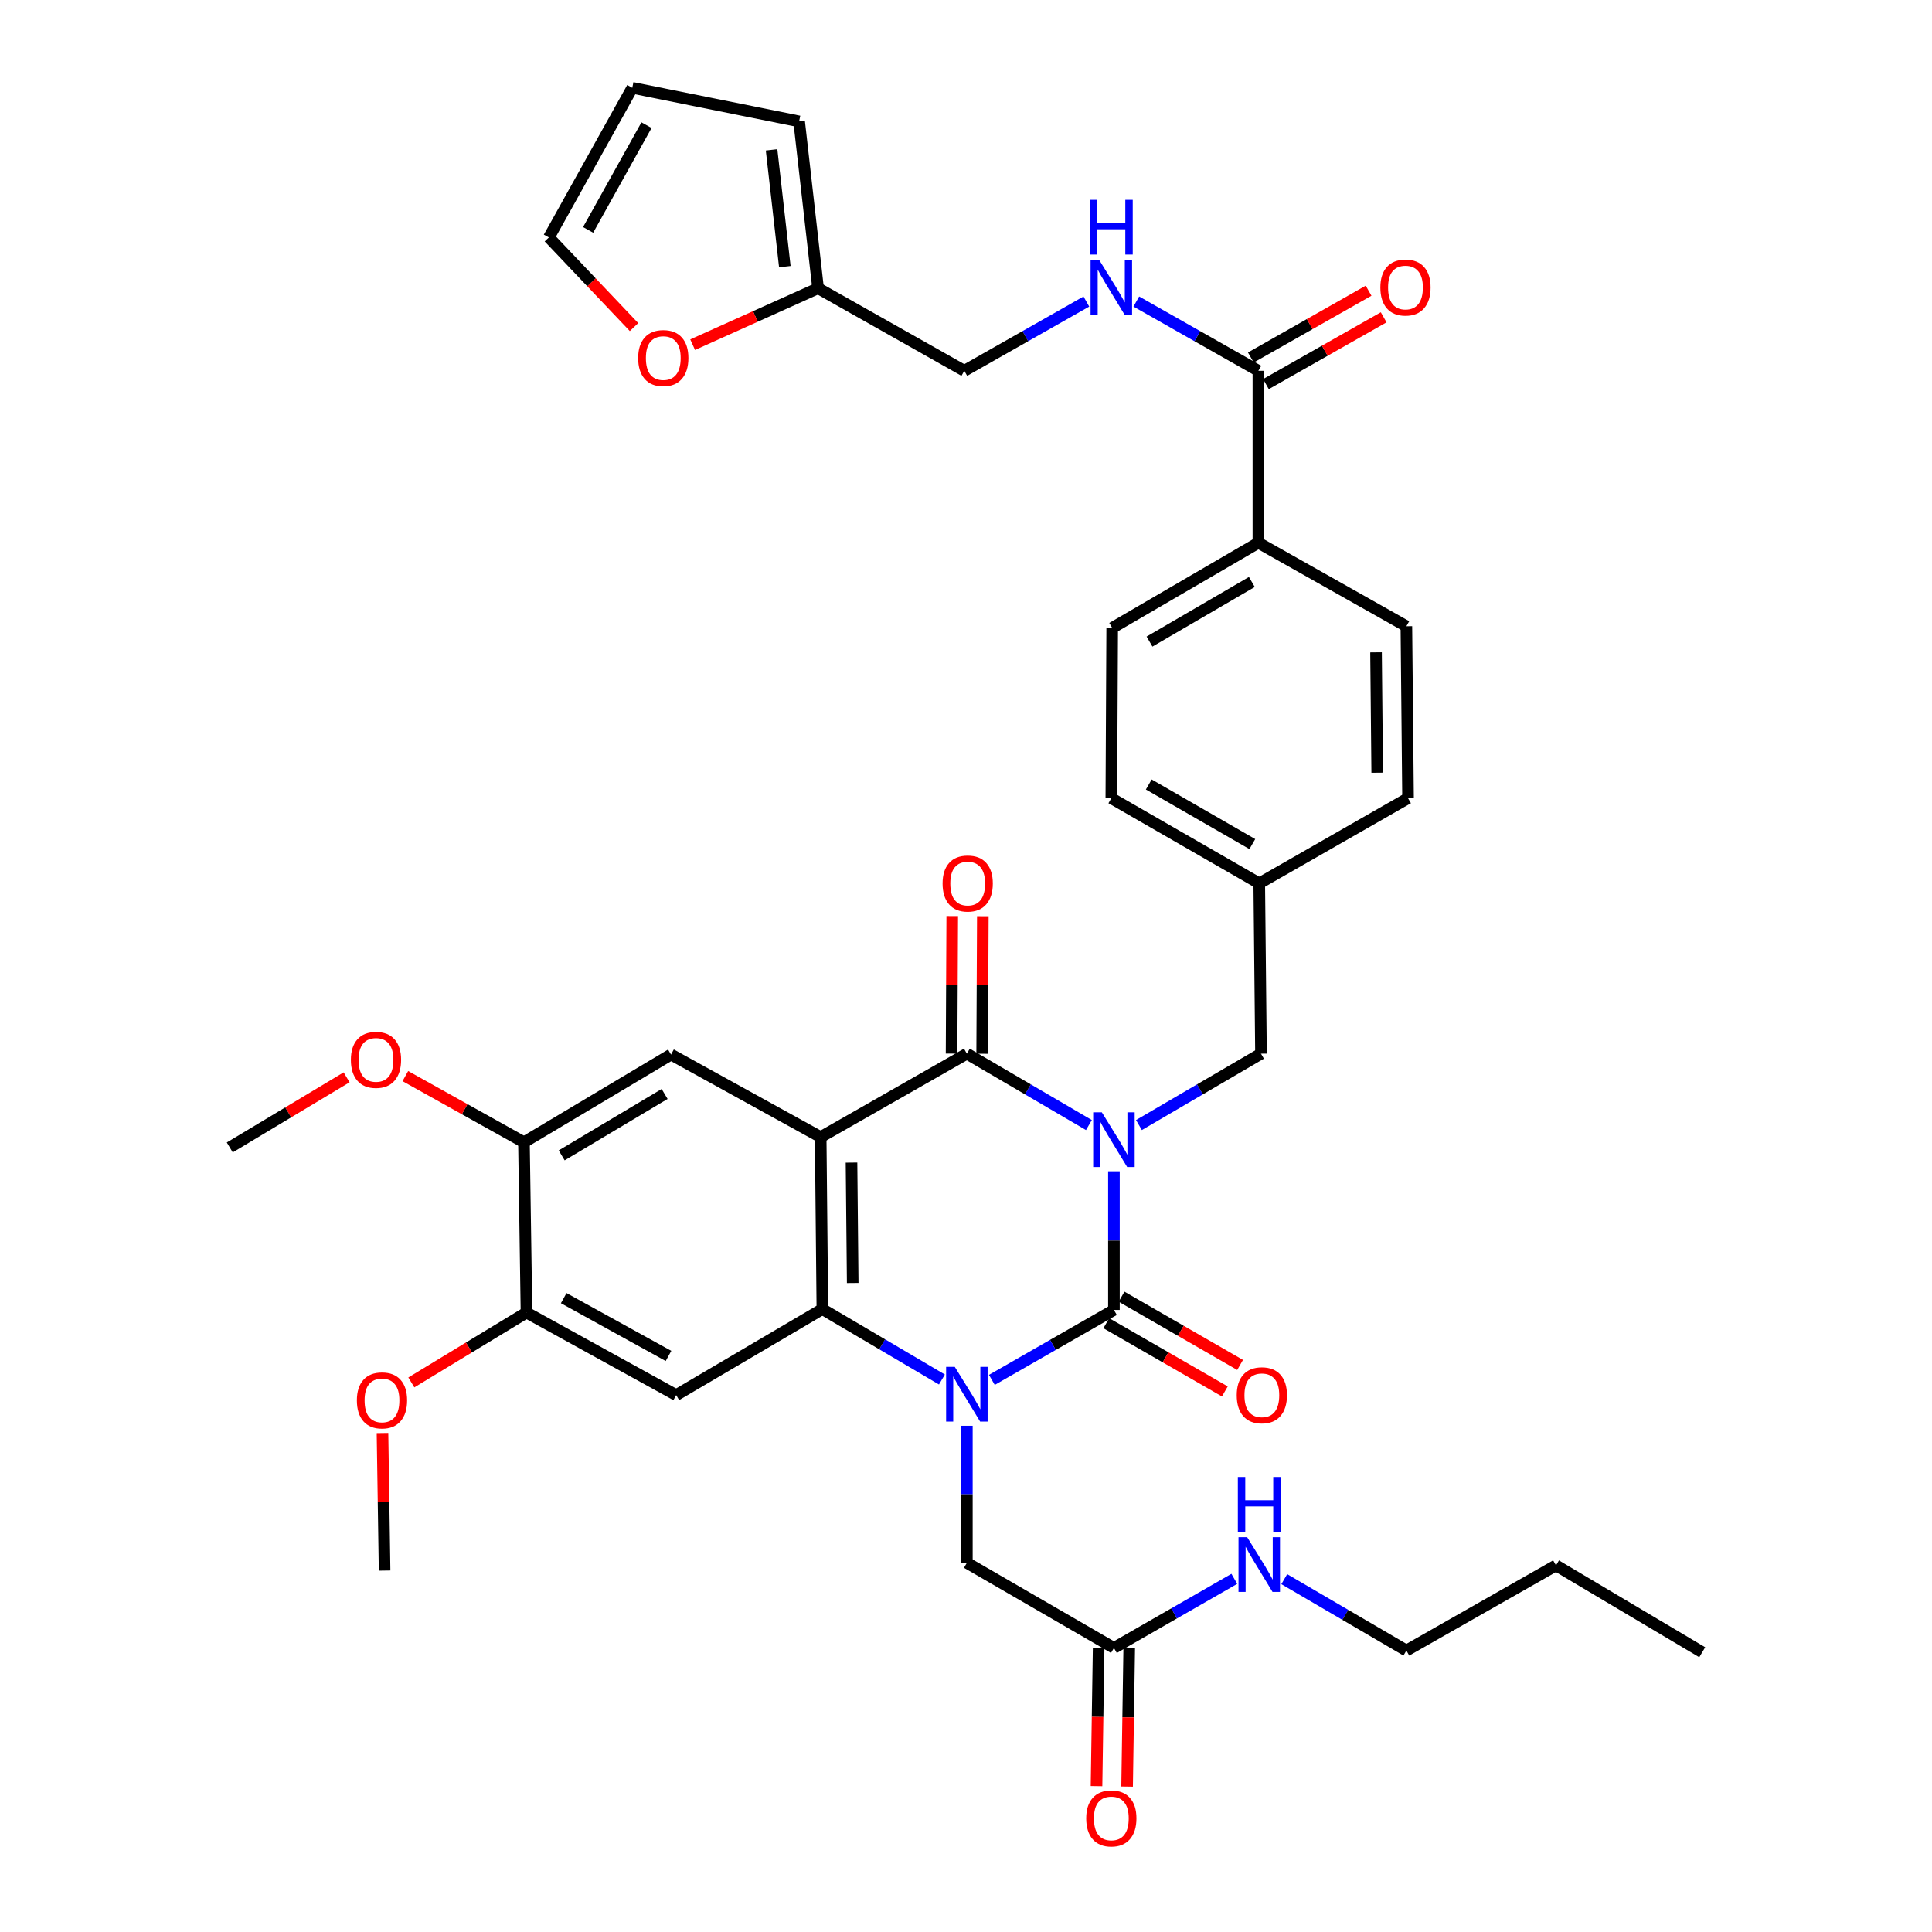<?xml version='1.0' encoding='iso-8859-1'?>
<svg version='1.1' baseProfile='full'
              xmlns='http://www.w3.org/2000/svg'
                      xmlns:rdkit='http://www.rdkit.org/xml'
                      xmlns:xlink='http://www.w3.org/1999/xlink'
                  xml:space='preserve'
width='1000px' height='1000px' viewBox='0 0 1000 1000'>
<!-- END OF HEADER -->
<rect style='opacity:1.0;fill:#FFFFFF;stroke:none' width='1000' height='1000' x='0' y='0'> </rect>
<path class='bond-0' d='M 576.566,606.258 L 576.566,642.142' style='fill:none;fill-rule:evenodd;stroke:#0000FF;stroke-width:6px;stroke-linecap:butt;stroke-linejoin:miter;stroke-opacity:1' />
<path class='bond-0' d='M 576.566,642.142 L 576.566,678.027' style='fill:none;fill-rule:evenodd;stroke:#000000;stroke-width:6px;stroke-linecap:butt;stroke-linejoin:miter;stroke-opacity:1' />
<path class='bond-3' d='M 563.621,582.325 L 532.035,563.852' style='fill:none;fill-rule:evenodd;stroke:#0000FF;stroke-width:6px;stroke-linecap:butt;stroke-linejoin:miter;stroke-opacity:1' />
<path class='bond-3' d='M 532.035,563.852 L 500.449,545.38' style='fill:none;fill-rule:evenodd;stroke:#000000;stroke-width:6px;stroke-linecap:butt;stroke-linejoin:miter;stroke-opacity:1' />
<path class='bond-8' d='M 589.51,582.325 L 621.097,563.852' style='fill:none;fill-rule:evenodd;stroke:#0000FF;stroke-width:6px;stroke-linecap:butt;stroke-linejoin:miter;stroke-opacity:1' />
<path class='bond-8' d='M 621.097,563.852 L 652.683,545.38' style='fill:none;fill-rule:evenodd;stroke:#000000;stroke-width:6px;stroke-linecap:butt;stroke-linejoin:miter;stroke-opacity:1' />
<path class='bond-1' d='M 576.566,678.027 L 544.974,696.13' style='fill:none;fill-rule:evenodd;stroke:#000000;stroke-width:6px;stroke-linecap:butt;stroke-linejoin:miter;stroke-opacity:1' />
<path class='bond-1' d='M 544.974,696.13 L 513.382,714.233' style='fill:none;fill-rule:evenodd;stroke:#0000FF;stroke-width:6px;stroke-linecap:butt;stroke-linejoin:miter;stroke-opacity:1' />
<path class='bond-12' d='M 572.616,684.887 L 603.295,702.551' style='fill:none;fill-rule:evenodd;stroke:#000000;stroke-width:6px;stroke-linecap:butt;stroke-linejoin:miter;stroke-opacity:1' />
<path class='bond-12' d='M 603.295,702.551 L 633.973,720.214' style='fill:none;fill-rule:evenodd;stroke:#FF0000;stroke-width:6px;stroke-linecap:butt;stroke-linejoin:miter;stroke-opacity:1' />
<path class='bond-12' d='M 580.516,671.167 L 611.194,688.83' style='fill:none;fill-rule:evenodd;stroke:#000000;stroke-width:6px;stroke-linecap:butt;stroke-linejoin:miter;stroke-opacity:1' />
<path class='bond-12' d='M 611.194,688.83 L 641.873,706.494' style='fill:none;fill-rule:evenodd;stroke:#FF0000;stroke-width:6px;stroke-linecap:butt;stroke-linejoin:miter;stroke-opacity:1' />
<path class='bond-9' d='M 500.449,737.986 L 500.449,773.45' style='fill:none;fill-rule:evenodd;stroke:#0000FF;stroke-width:6px;stroke-linecap:butt;stroke-linejoin:miter;stroke-opacity:1' />
<path class='bond-9' d='M 500.449,773.45 L 500.449,808.914' style='fill:none;fill-rule:evenodd;stroke:#000000;stroke-width:6px;stroke-linecap:butt;stroke-linejoin:miter;stroke-opacity:1' />
<path class='bond-38' d='M 487.539,714.039 L 456.599,695.813' style='fill:none;fill-rule:evenodd;stroke:#0000FF;stroke-width:6px;stroke-linecap:butt;stroke-linejoin:miter;stroke-opacity:1' />
<path class='bond-38' d='M 456.599,695.813 L 425.659,677.587' style='fill:none;fill-rule:evenodd;stroke:#000000;stroke-width:6px;stroke-linecap:butt;stroke-linejoin:miter;stroke-opacity:1' />
<path class='bond-2' d='M 424.78,588.558 L 500.449,545.38' style='fill:none;fill-rule:evenodd;stroke:#000000;stroke-width:6px;stroke-linecap:butt;stroke-linejoin:miter;stroke-opacity:1' />
<path class='bond-4' d='M 424.78,588.558 L 425.659,677.587' style='fill:none;fill-rule:evenodd;stroke:#000000;stroke-width:6px;stroke-linecap:butt;stroke-linejoin:miter;stroke-opacity:1' />
<path class='bond-4' d='M 440.743,601.756 L 441.359,664.076' style='fill:none;fill-rule:evenodd;stroke:#000000;stroke-width:6px;stroke-linecap:butt;stroke-linejoin:miter;stroke-opacity:1' />
<path class='bond-6' d='M 424.78,588.558 L 347.317,545.829' style='fill:none;fill-rule:evenodd;stroke:#000000;stroke-width:6px;stroke-linecap:butt;stroke-linejoin:miter;stroke-opacity:1' />
<path class='bond-15' d='M 508.365,545.419 L 508.539,509.826' style='fill:none;fill-rule:evenodd;stroke:#000000;stroke-width:6px;stroke-linecap:butt;stroke-linejoin:miter;stroke-opacity:1' />
<path class='bond-15' d='M 508.539,509.826 L 508.713,474.233' style='fill:none;fill-rule:evenodd;stroke:#FF0000;stroke-width:6px;stroke-linecap:butt;stroke-linejoin:miter;stroke-opacity:1' />
<path class='bond-15' d='M 492.533,545.341 L 492.707,509.748' style='fill:none;fill-rule:evenodd;stroke:#000000;stroke-width:6px;stroke-linecap:butt;stroke-linejoin:miter;stroke-opacity:1' />
<path class='bond-15' d='M 492.707,509.748 L 492.881,474.155' style='fill:none;fill-rule:evenodd;stroke:#FF0000;stroke-width:6px;stroke-linecap:butt;stroke-linejoin:miter;stroke-opacity:1' />
<path class='bond-5' d='M 425.659,677.587 L 349.991,722.11' style='fill:none;fill-rule:evenodd;stroke:#000000;stroke-width:6px;stroke-linecap:butt;stroke-linejoin:miter;stroke-opacity:1' />
<path class='bond-40' d='M 349.991,722.11 L 272.51,679.372' style='fill:none;fill-rule:evenodd;stroke:#000000;stroke-width:6px;stroke-linecap:butt;stroke-linejoin:miter;stroke-opacity:1' />
<path class='bond-40' d='M 346.015,701.837 L 291.779,671.92' style='fill:none;fill-rule:evenodd;stroke:#000000;stroke-width:6px;stroke-linecap:butt;stroke-linejoin:miter;stroke-opacity:1' />
<path class='bond-11' d='M 347.317,545.829 L 271.2,591.232' style='fill:none;fill-rule:evenodd;stroke:#000000;stroke-width:6px;stroke-linecap:butt;stroke-linejoin:miter;stroke-opacity:1' />
<path class='bond-11' d='M 344.01,566.236 L 290.728,598.018' style='fill:none;fill-rule:evenodd;stroke:#000000;stroke-width:6px;stroke-linecap:butt;stroke-linejoin:miter;stroke-opacity:1' />
<path class='bond-7' d='M 651.337,191.928 L 651.337,280.931' style='fill:none;fill-rule:evenodd;stroke:#000000;stroke-width:6px;stroke-linecap:butt;stroke-linejoin:miter;stroke-opacity:1' />
<path class='bond-13' d='M 651.337,191.928 L 619.743,174.002' style='fill:none;fill-rule:evenodd;stroke:#000000;stroke-width:6px;stroke-linecap:butt;stroke-linejoin:miter;stroke-opacity:1' />
<path class='bond-13' d='M 619.743,174.002 L 588.148,156.076' style='fill:none;fill-rule:evenodd;stroke:#0000FF;stroke-width:6px;stroke-linecap:butt;stroke-linejoin:miter;stroke-opacity:1' />
<path class='bond-19' d='M 655.243,198.813 L 685.716,181.528' style='fill:none;fill-rule:evenodd;stroke:#000000;stroke-width:6px;stroke-linecap:butt;stroke-linejoin:miter;stroke-opacity:1' />
<path class='bond-19' d='M 685.716,181.528 L 716.19,164.242' style='fill:none;fill-rule:evenodd;stroke:#FF0000;stroke-width:6px;stroke-linecap:butt;stroke-linejoin:miter;stroke-opacity:1' />
<path class='bond-19' d='M 647.432,185.043 L 677.905,167.757' style='fill:none;fill-rule:evenodd;stroke:#000000;stroke-width:6px;stroke-linecap:butt;stroke-linejoin:miter;stroke-opacity:1' />
<path class='bond-19' d='M 677.905,167.757 L 708.378,150.471' style='fill:none;fill-rule:evenodd;stroke:#FF0000;stroke-width:6px;stroke-linecap:butt;stroke-linejoin:miter;stroke-opacity:1' />
<path class='bond-28' d='M 652.683,545.38 L 651.786,457.23' style='fill:none;fill-rule:evenodd;stroke:#000000;stroke-width:6px;stroke-linecap:butt;stroke-linejoin:miter;stroke-opacity:1' />
<path class='bond-14' d='M 500.449,808.914 L 576.566,852.972' style='fill:none;fill-rule:evenodd;stroke:#000000;stroke-width:6px;stroke-linecap:butt;stroke-linejoin:miter;stroke-opacity:1' />
<path class='bond-10' d='M 272.51,679.372 L 271.2,591.232' style='fill:none;fill-rule:evenodd;stroke:#000000;stroke-width:6px;stroke-linecap:butt;stroke-linejoin:miter;stroke-opacity:1' />
<path class='bond-29' d='M 272.51,679.372 L 242.709,697.461' style='fill:none;fill-rule:evenodd;stroke:#000000;stroke-width:6px;stroke-linecap:butt;stroke-linejoin:miter;stroke-opacity:1' />
<path class='bond-29' d='M 242.709,697.461 L 212.908,715.549' style='fill:none;fill-rule:evenodd;stroke:#FF0000;stroke-width:6px;stroke-linecap:butt;stroke-linejoin:miter;stroke-opacity:1' />
<path class='bond-30' d='M 271.2,591.232 L 240.504,574.105' style='fill:none;fill-rule:evenodd;stroke:#000000;stroke-width:6px;stroke-linecap:butt;stroke-linejoin:miter;stroke-opacity:1' />
<path class='bond-30' d='M 240.504,574.105 L 209.808,556.979' style='fill:none;fill-rule:evenodd;stroke:#FF0000;stroke-width:6px;stroke-linecap:butt;stroke-linejoin:miter;stroke-opacity:1' />
<path class='bond-24' d='M 562.293,156.078 L 530.707,174.003' style='fill:none;fill-rule:evenodd;stroke:#0000FF;stroke-width:6px;stroke-linecap:butt;stroke-linejoin:miter;stroke-opacity:1' />
<path class='bond-24' d='M 530.707,174.003 L 499.12,191.928' style='fill:none;fill-rule:evenodd;stroke:#000000;stroke-width:6px;stroke-linecap:butt;stroke-linejoin:miter;stroke-opacity:1' />
<path class='bond-23' d='M 568.651,852.851 L 568.104,888.668' style='fill:none;fill-rule:evenodd;stroke:#000000;stroke-width:6px;stroke-linecap:butt;stroke-linejoin:miter;stroke-opacity:1' />
<path class='bond-23' d='M 568.104,888.668 L 567.557,924.485' style='fill:none;fill-rule:evenodd;stroke:#FF0000;stroke-width:6px;stroke-linecap:butt;stroke-linejoin:miter;stroke-opacity:1' />
<path class='bond-23' d='M 584.481,853.092 L 583.934,888.91' style='fill:none;fill-rule:evenodd;stroke:#000000;stroke-width:6px;stroke-linecap:butt;stroke-linejoin:miter;stroke-opacity:1' />
<path class='bond-23' d='M 583.934,888.91 L 583.388,924.727' style='fill:none;fill-rule:evenodd;stroke:#FF0000;stroke-width:6px;stroke-linecap:butt;stroke-linejoin:miter;stroke-opacity:1' />
<path class='bond-27' d='M 576.566,852.972 L 607.722,835.091' style='fill:none;fill-rule:evenodd;stroke:#000000;stroke-width:6px;stroke-linecap:butt;stroke-linejoin:miter;stroke-opacity:1' />
<path class='bond-27' d='M 607.722,835.091 L 638.878,817.211' style='fill:none;fill-rule:evenodd;stroke:#0000FF;stroke-width:6px;stroke-linecap:butt;stroke-linejoin:miter;stroke-opacity:1' />
<path class='bond-16' d='M 423.434,149.19 L 499.12,191.928' style='fill:none;fill-rule:evenodd;stroke:#000000;stroke-width:6px;stroke-linecap:butt;stroke-linejoin:miter;stroke-opacity:1' />
<path class='bond-18' d='M 423.434,149.19 L 390.973,163.801' style='fill:none;fill-rule:evenodd;stroke:#000000;stroke-width:6px;stroke-linecap:butt;stroke-linejoin:miter;stroke-opacity:1' />
<path class='bond-18' d='M 390.973,163.801 L 358.511,178.412' style='fill:none;fill-rule:evenodd;stroke:#FF0000;stroke-width:6px;stroke-linecap:butt;stroke-linejoin:miter;stroke-opacity:1' />
<path class='bond-20' d='M 423.434,149.19 L 413.627,62.826' style='fill:none;fill-rule:evenodd;stroke:#000000;stroke-width:6px;stroke-linecap:butt;stroke-linejoin:miter;stroke-opacity:1' />
<path class='bond-20' d='M 406.232,138.022 L 399.367,77.567' style='fill:none;fill-rule:evenodd;stroke:#000000;stroke-width:6px;stroke-linecap:butt;stroke-linejoin:miter;stroke-opacity:1' />
<path class='bond-17' d='M 651.337,280.931 L 575.669,325.015' style='fill:none;fill-rule:evenodd;stroke:#000000;stroke-width:6px;stroke-linecap:butt;stroke-linejoin:miter;stroke-opacity:1' />
<path class='bond-17' d='M 647.957,301.223 L 594.989,332.082' style='fill:none;fill-rule:evenodd;stroke:#000000;stroke-width:6px;stroke-linecap:butt;stroke-linejoin:miter;stroke-opacity:1' />
<path class='bond-39' d='M 651.337,280.931 L 727.939,324.135' style='fill:none;fill-rule:evenodd;stroke:#000000;stroke-width:6px;stroke-linecap:butt;stroke-linejoin:miter;stroke-opacity:1' />
<path class='bond-21' d='M 328.165,169.299 L 306.134,146.1' style='fill:none;fill-rule:evenodd;stroke:#FF0000;stroke-width:6px;stroke-linecap:butt;stroke-linejoin:miter;stroke-opacity:1' />
<path class='bond-21' d='M 306.134,146.1 L 284.103,122.9' style='fill:none;fill-rule:evenodd;stroke:#000000;stroke-width:6px;stroke-linecap:butt;stroke-linejoin:miter;stroke-opacity:1' />
<path class='bond-22' d='M 413.627,62.826 L 327.272,45.455' style='fill:none;fill-rule:evenodd;stroke:#000000;stroke-width:6px;stroke-linecap:butt;stroke-linejoin:miter;stroke-opacity:1' />
<path class='bond-41' d='M 284.103,122.9 L 327.272,45.455' style='fill:none;fill-rule:evenodd;stroke:#000000;stroke-width:6px;stroke-linecap:butt;stroke-linejoin:miter;stroke-opacity:1' />
<path class='bond-41' d='M 304.407,118.992 L 334.625,64.78' style='fill:none;fill-rule:evenodd;stroke:#000000;stroke-width:6px;stroke-linecap:butt;stroke-linejoin:miter;stroke-opacity:1' />
<path class='bond-25' d='M 575.669,325.015 L 575.22,413.155' style='fill:none;fill-rule:evenodd;stroke:#000000;stroke-width:6px;stroke-linecap:butt;stroke-linejoin:miter;stroke-opacity:1' />
<path class='bond-26' d='M 727.939,324.135 L 728.8,413.155' style='fill:none;fill-rule:evenodd;stroke:#000000;stroke-width:6px;stroke-linecap:butt;stroke-linejoin:miter;stroke-opacity:1' />
<path class='bond-26' d='M 712.236,337.641 L 712.84,399.956' style='fill:none;fill-rule:evenodd;stroke:#000000;stroke-width:6px;stroke-linecap:butt;stroke-linejoin:miter;stroke-opacity:1' />
<path class='bond-33' d='M 664.731,817.37 L 696.335,835.844' style='fill:none;fill-rule:evenodd;stroke:#0000FF;stroke-width:6px;stroke-linecap:butt;stroke-linejoin:miter;stroke-opacity:1' />
<path class='bond-33' d='M 696.335,835.844 L 727.939,854.317' style='fill:none;fill-rule:evenodd;stroke:#000000;stroke-width:6px;stroke-linecap:butt;stroke-linejoin:miter;stroke-opacity:1' />
<path class='bond-31' d='M 651.786,457.23 L 728.8,413.155' style='fill:none;fill-rule:evenodd;stroke:#000000;stroke-width:6px;stroke-linecap:butt;stroke-linejoin:miter;stroke-opacity:1' />
<path class='bond-32' d='M 651.786,457.23 L 575.22,413.155' style='fill:none;fill-rule:evenodd;stroke:#000000;stroke-width:6px;stroke-linecap:butt;stroke-linejoin:miter;stroke-opacity:1' />
<path class='bond-32' d='M 648.2,436.898 L 594.604,406.046' style='fill:none;fill-rule:evenodd;stroke:#000000;stroke-width:6px;stroke-linecap:butt;stroke-linejoin:miter;stroke-opacity:1' />
<path class='bond-34' d='M 197.98,741.731 L 198.523,777.328' style='fill:none;fill-rule:evenodd;stroke:#FF0000;stroke-width:6px;stroke-linecap:butt;stroke-linejoin:miter;stroke-opacity:1' />
<path class='bond-34' d='M 198.523,777.328 L 199.067,812.925' style='fill:none;fill-rule:evenodd;stroke:#000000;stroke-width:6px;stroke-linecap:butt;stroke-linejoin:miter;stroke-opacity:1' />
<path class='bond-35' d='M 179.41,557.625 L 149.17,575.765' style='fill:none;fill-rule:evenodd;stroke:#FF0000;stroke-width:6px;stroke-linecap:butt;stroke-linejoin:miter;stroke-opacity:1' />
<path class='bond-35' d='M 149.17,575.765 L 118.93,593.905' style='fill:none;fill-rule:evenodd;stroke:#000000;stroke-width:6px;stroke-linecap:butt;stroke-linejoin:miter;stroke-opacity:1' />
<path class='bond-36' d='M 727.939,854.317 L 805.384,810.251' style='fill:none;fill-rule:evenodd;stroke:#000000;stroke-width:6px;stroke-linecap:butt;stroke-linejoin:miter;stroke-opacity:1' />
<path class='bond-37' d='M 805.384,810.251 L 881.07,855.197' style='fill:none;fill-rule:evenodd;stroke:#000000;stroke-width:6px;stroke-linecap:butt;stroke-linejoin:miter;stroke-opacity:1' />
<path  class='atom-0' d='M 570.306 575.735
L 579.586 590.735
Q 580.506 592.215, 581.986 594.895
Q 583.466 597.575, 583.546 597.735
L 583.546 575.735
L 587.306 575.735
L 587.306 604.055
L 583.426 604.055
L 573.466 587.655
Q 572.306 585.735, 571.066 583.535
Q 569.866 581.335, 569.506 580.655
L 569.506 604.055
L 565.826 604.055
L 565.826 575.735
L 570.306 575.735
' fill='#0000FF'/>
<path  class='atom-2' d='M 494.189 707.484
L 503.469 722.484
Q 504.389 723.964, 505.869 726.644
Q 507.349 729.324, 507.429 729.484
L 507.429 707.484
L 511.189 707.484
L 511.189 735.804
L 507.309 735.804
L 497.349 719.404
Q 496.189 717.484, 494.949 715.284
Q 493.749 713.084, 493.389 712.404
L 493.389 735.804
L 489.709 735.804
L 489.709 707.484
L 494.189 707.484
' fill='#0000FF'/>
<path  class='atom-13' d='M 640.132 722.19
Q 640.132 715.39, 643.492 711.59
Q 646.852 707.79, 653.132 707.79
Q 659.412 707.79, 662.772 711.59
Q 666.132 715.39, 666.132 722.19
Q 666.132 729.07, 662.732 732.99
Q 659.332 736.87, 653.132 736.87
Q 646.892 736.87, 643.492 732.99
Q 640.132 729.11, 640.132 722.19
M 653.132 733.67
Q 657.452 733.67, 659.772 730.79
Q 662.132 727.87, 662.132 722.19
Q 662.132 716.63, 659.772 713.83
Q 657.452 710.99, 653.132 710.99
Q 648.812 710.99, 646.452 713.79
Q 644.132 716.59, 644.132 722.19
Q 644.132 727.91, 646.452 730.79
Q 648.812 733.67, 653.132 733.67
' fill='#FF0000'/>
<path  class='atom-14' d='M 568.96 134.582
L 578.24 149.582
Q 579.16 151.062, 580.64 153.742
Q 582.12 156.422, 582.2 156.582
L 582.2 134.582
L 585.96 134.582
L 585.96 162.902
L 582.08 162.902
L 572.12 146.502
Q 570.96 144.582, 569.72 142.382
Q 568.52 140.182, 568.16 139.502
L 568.16 162.902
L 564.48 162.902
L 564.48 134.582
L 568.96 134.582
' fill='#0000FF'/>
<path  class='atom-14' d='M 564.14 103.43
L 567.98 103.43
L 567.98 115.47
L 582.46 115.47
L 582.46 103.43
L 586.3 103.43
L 586.3 131.75
L 582.46 131.75
L 582.46 118.67
L 567.98 118.67
L 567.98 131.75
L 564.14 131.75
L 564.14 103.43
' fill='#0000FF'/>
<path  class='atom-16' d='M 487.88 457.31
Q 487.88 450.51, 491.24 446.71
Q 494.6 442.91, 500.88 442.91
Q 507.16 442.91, 510.52 446.71
Q 513.88 450.51, 513.88 457.31
Q 513.88 464.19, 510.48 468.11
Q 507.08 471.99, 500.88 471.99
Q 494.64 471.99, 491.24 468.11
Q 487.88 464.23, 487.88 457.31
M 500.88 468.79
Q 505.2 468.79, 507.52 465.91
Q 509.88 462.99, 509.88 457.31
Q 509.88 451.75, 507.52 448.95
Q 505.2 446.11, 500.88 446.11
Q 496.56 446.11, 494.2 448.91
Q 491.88 451.71, 491.88 457.31
Q 491.88 463.03, 494.2 465.91
Q 496.56 468.79, 500.88 468.79
' fill='#FF0000'/>
<path  class='atom-19' d='M 330.315 185.332
Q 330.315 178.532, 333.675 174.732
Q 337.035 170.932, 343.315 170.932
Q 349.595 170.932, 352.955 174.732
Q 356.315 178.532, 356.315 185.332
Q 356.315 192.212, 352.915 196.132
Q 349.515 200.012, 343.315 200.012
Q 337.075 200.012, 333.675 196.132
Q 330.315 192.252, 330.315 185.332
M 343.315 196.812
Q 347.635 196.812, 349.955 193.932
Q 352.315 191.012, 352.315 185.332
Q 352.315 179.772, 349.955 176.972
Q 347.635 174.132, 343.315 174.132
Q 338.995 174.132, 336.635 176.932
Q 334.315 179.732, 334.315 185.332
Q 334.315 191.052, 336.635 193.932
Q 338.995 196.812, 343.315 196.812
' fill='#FF0000'/>
<path  class='atom-20' d='M 714.472 148.822
Q 714.472 142.022, 717.832 138.222
Q 721.192 134.422, 727.472 134.422
Q 733.752 134.422, 737.112 138.222
Q 740.472 142.022, 740.472 148.822
Q 740.472 155.702, 737.072 159.622
Q 733.672 163.502, 727.472 163.502
Q 721.232 163.502, 717.832 159.622
Q 714.472 155.742, 714.472 148.822
M 727.472 160.302
Q 731.792 160.302, 734.112 157.422
Q 736.472 154.502, 736.472 148.822
Q 736.472 143.262, 734.112 140.462
Q 731.792 137.622, 727.472 137.622
Q 723.152 137.622, 720.792 140.422
Q 718.472 143.222, 718.472 148.822
Q 718.472 154.542, 720.792 157.422
Q 723.152 160.302, 727.472 160.302
' fill='#FF0000'/>
<path  class='atom-24' d='M 562.22 941.21
Q 562.22 934.41, 565.58 930.61
Q 568.94 926.81, 575.22 926.81
Q 581.5 926.81, 584.86 930.61
Q 588.22 934.41, 588.22 941.21
Q 588.22 948.09, 584.82 952.01
Q 581.42 955.89, 575.22 955.89
Q 568.98 955.89, 565.58 952.01
Q 562.22 948.13, 562.22 941.21
M 575.22 952.69
Q 579.54 952.69, 581.86 949.81
Q 584.22 946.89, 584.22 941.21
Q 584.22 935.65, 581.86 932.85
Q 579.54 930.01, 575.22 930.01
Q 570.9 930.01, 568.54 932.81
Q 566.22 935.61, 566.22 941.21
Q 566.22 946.93, 568.54 949.81
Q 570.9 952.69, 575.22 952.69
' fill='#FF0000'/>
<path  class='atom-28' d='M 645.526 795.643
L 654.806 810.643
Q 655.726 812.123, 657.206 814.803
Q 658.686 817.483, 658.766 817.643
L 658.766 795.643
L 662.526 795.643
L 662.526 823.963
L 658.646 823.963
L 648.686 807.563
Q 647.526 805.643, 646.286 803.443
Q 645.086 801.243, 644.726 800.563
L 644.726 823.963
L 641.046 823.963
L 641.046 795.643
L 645.526 795.643
' fill='#0000FF'/>
<path  class='atom-28' d='M 640.706 764.491
L 644.546 764.491
L 644.546 776.531
L 659.026 776.531
L 659.026 764.491
L 662.866 764.491
L 662.866 792.811
L 659.026 792.811
L 659.026 779.731
L 644.546 779.731
L 644.546 792.811
L 640.706 792.811
L 640.706 764.491
' fill='#0000FF'/>
<path  class='atom-30' d='M 184.721 724.847
Q 184.721 718.047, 188.081 714.247
Q 191.441 710.447, 197.721 710.447
Q 204.001 710.447, 207.361 714.247
Q 210.721 718.047, 210.721 724.847
Q 210.721 731.727, 207.321 735.647
Q 203.921 739.527, 197.721 739.527
Q 191.481 739.527, 188.081 735.647
Q 184.721 731.767, 184.721 724.847
M 197.721 736.327
Q 202.041 736.327, 204.361 733.447
Q 206.721 730.527, 206.721 724.847
Q 206.721 719.287, 204.361 716.487
Q 202.041 713.647, 197.721 713.647
Q 193.401 713.647, 191.041 716.447
Q 188.721 719.247, 188.721 724.847
Q 188.721 730.567, 191.041 733.447
Q 193.401 736.327, 197.721 736.327
' fill='#FF0000'/>
<path  class='atom-31' d='M 181.616 548.582
Q 181.616 541.782, 184.976 537.982
Q 188.336 534.182, 194.616 534.182
Q 200.896 534.182, 204.256 537.982
Q 207.616 541.782, 207.616 548.582
Q 207.616 555.462, 204.216 559.382
Q 200.816 563.262, 194.616 563.262
Q 188.376 563.262, 184.976 559.382
Q 181.616 555.502, 181.616 548.582
M 194.616 560.062
Q 198.936 560.062, 201.256 557.182
Q 203.616 554.262, 203.616 548.582
Q 203.616 543.022, 201.256 540.222
Q 198.936 537.382, 194.616 537.382
Q 190.296 537.382, 187.936 540.182
Q 185.616 542.982, 185.616 548.582
Q 185.616 554.302, 187.936 557.182
Q 190.296 560.062, 194.616 560.062
' fill='#FF0000'/>
</svg>
